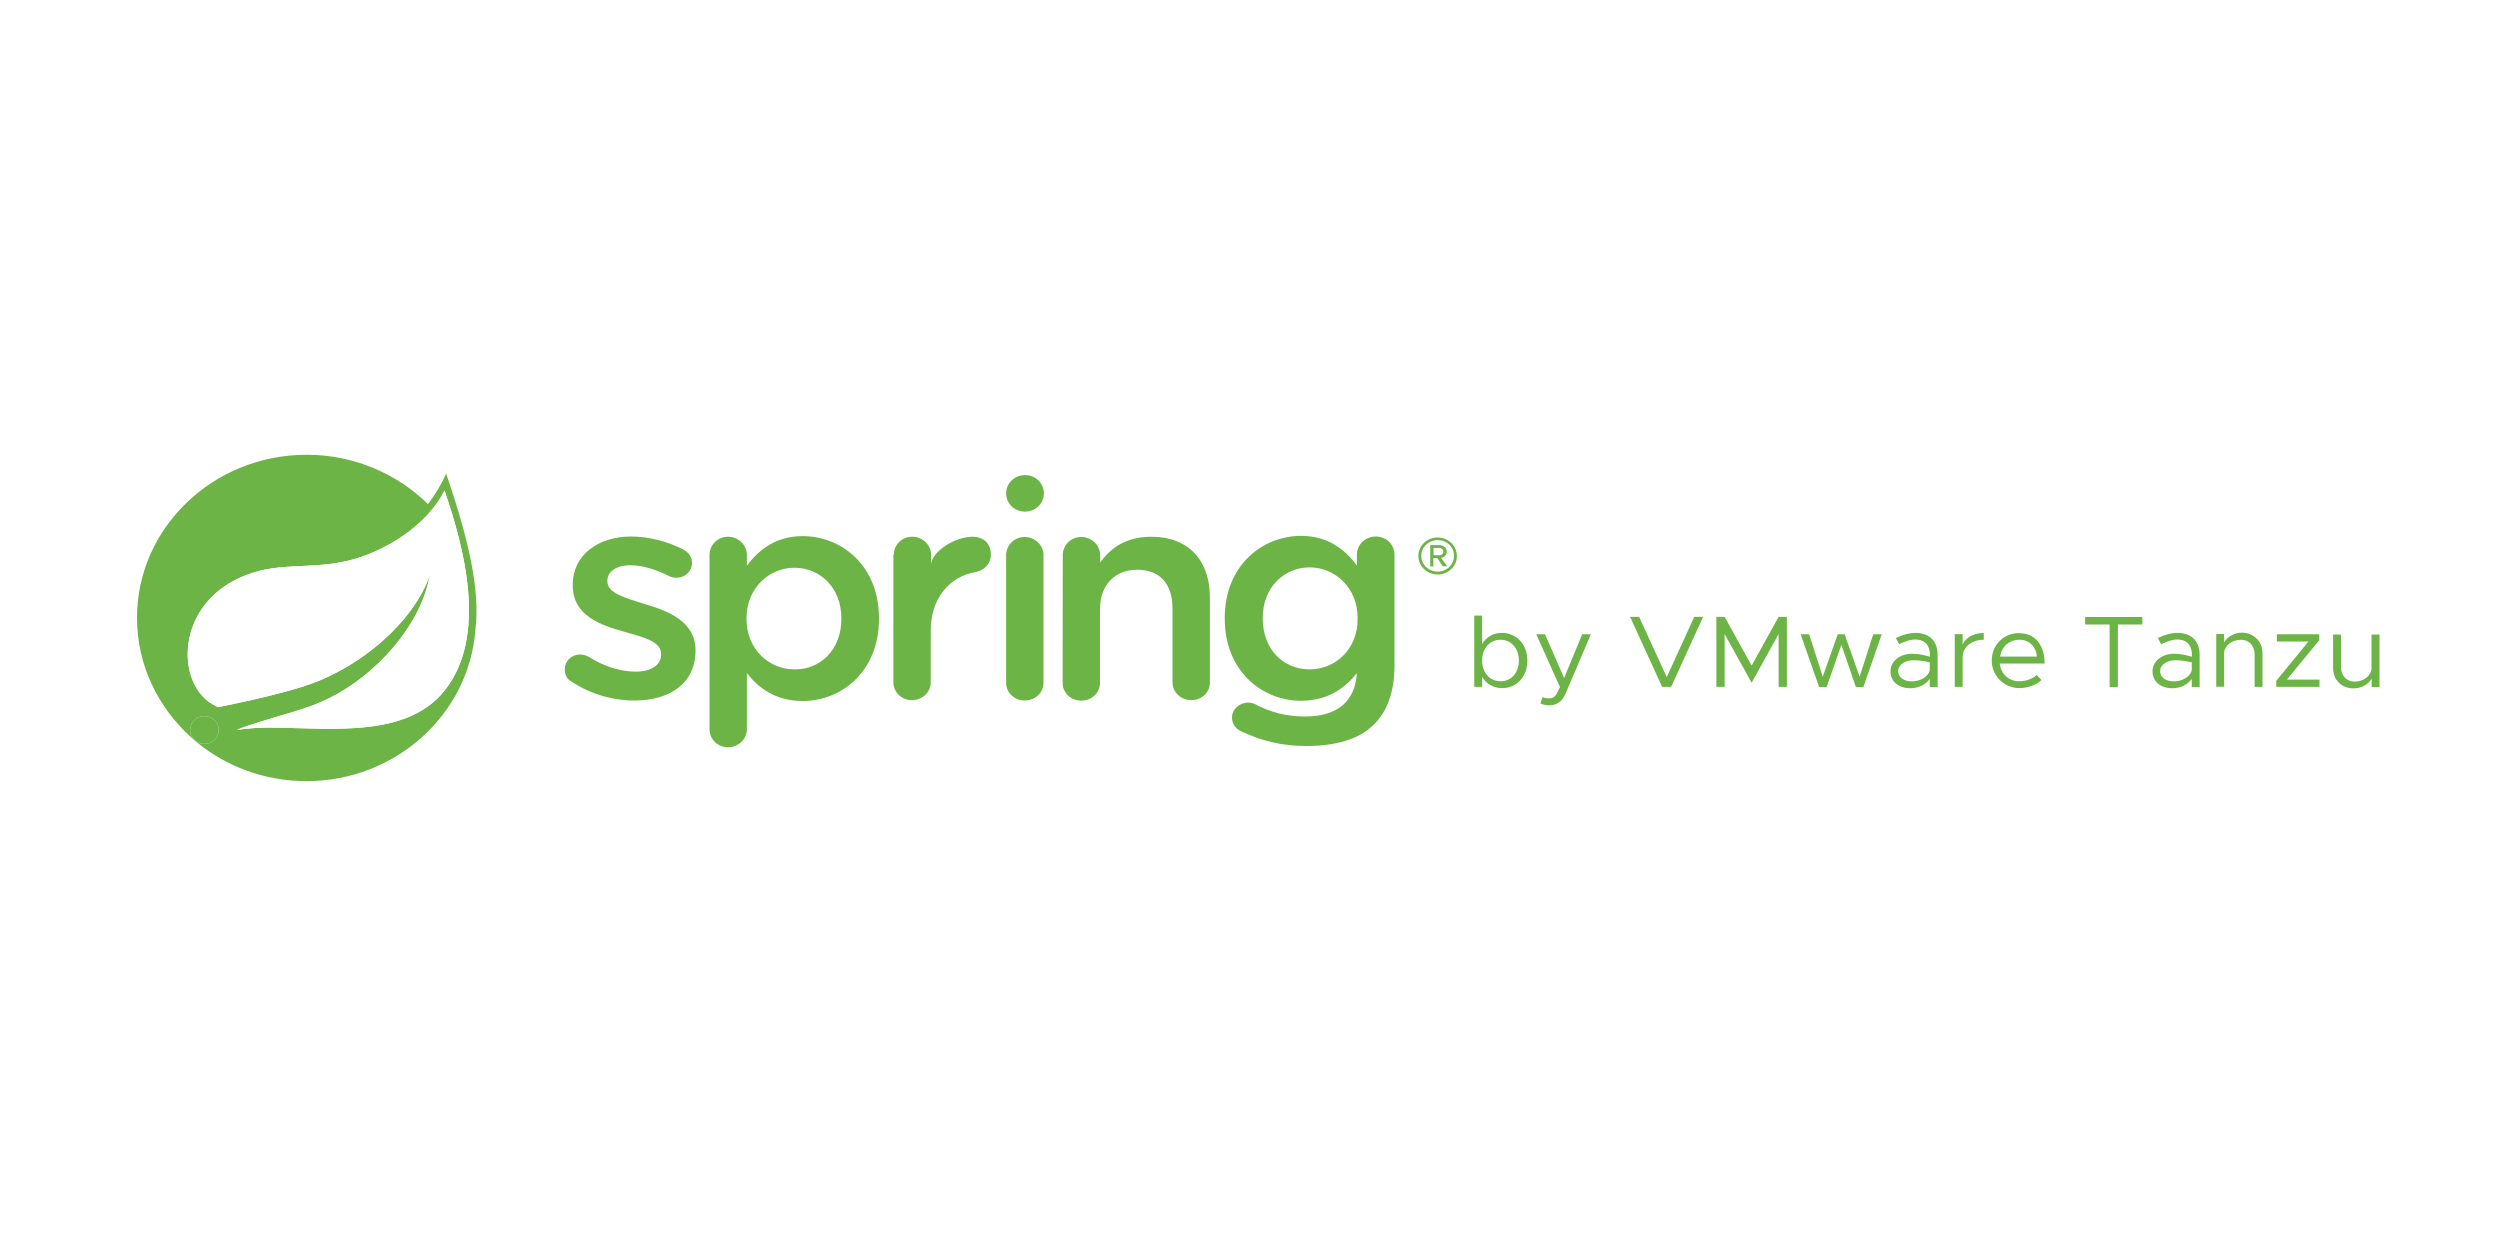 <?xml version="1.0" encoding="UTF-8"?>
<!-- Generator: Adobe Illustrator 27.7.0, SVG Export Plug-In . SVG Version: 6.00 Build 0)  -->
<svg xmlns="http://www.w3.org/2000/svg" xmlns:xlink="http://www.w3.org/1999/xlink" version="1.1" id="Layer_1" x="0px" y="0px" width="200px" height="100px" viewBox="0 0 200 100" style="enable-background:new 0 0 200 100;" xml:space="preserve">
<style type="text/css">
	.st0{fill:#FFFFFF;}
	.st1{clip-path:url(#SVGID_00000176745386910089804130000015978107497085933697_);}
	.st2{fill:#6BB445;}
</style>
<rect class="st0" width="200" height="100"></rect>
<g>
	<defs>
		<rect id="SVGID_1_" x="11" y="36" width="180" height="27"></rect>
	</defs>
	<clipPath id="SVGID_00000083798748210493687950000013305521851996030592_">
		<use xlink:href="#SVGID_1_" style="overflow:visible;"></use>
	</clipPath>
	<g style="clip-path:url(#SVGID_00000083798748210493687950000013305521851996030592_);">
		<path class="st2" d="M35.69,37.88c-0.39,0.91-0.9,1.72-1.45,2.45c-2.46-2.42-5.91-3.95-9.71-3.95c-7.47,0-13.57,5.84-13.57,13.05    c0,3.77,1.68,7.16,4.33,9.56l0.5,0.43c2.35,1.91,5.4,3.07,8.73,3.07c7.13,0,13.01-5.35,13.51-12.11    C38.44,47.09,37.4,42.89,35.69,37.88z M17.25,59.1c-0.39,0.49-1.12,0.54-1.62,0.16c-0.5-0.38-0.56-1.07-0.17-1.56    c0.39-0.49,1.12-0.54,1.62-0.16C17.56,57.91,17.64,58.61,17.25,59.1z M35.61,55.19c-3.33,4.28-10.49,2.83-15.05,3.04    c0,0-0.81,0.05-1.62,0.16c0,0,0.31-0.14,0.7-0.27c3.22-1.07,4.73-1.3,6.69-2.26c3.67-1.81,7.33-5.76,8.06-9.85    c-1.4,3.93-5.65,7.32-9.52,8.7c-2.66,0.95-7.44,1.86-7.44,1.86l-0.2-0.11c-3.24-1.53-3.36-8.32,2.58-10.5    c2.6-0.97,5.07-0.43,7.89-1.07c2.99-0.67,6.47-2.83,7.86-5.65C37.12,43.78,39.02,50.83,35.61,55.19z"></path>
		<path class="st2" d="M45.74,54.54c-0.34-0.16-0.56-0.54-0.56-1c0-0.65,0.53-1.18,1.23-1.18c0.25,0,0.48,0.08,0.65,0.16    c1.26,0.81,2.6,1.21,3.78,1.21c1.29,0,2.05-0.54,2.05-1.37v-0.05c0-1-1.4-1.32-2.94-1.77C48,50,45.82,49.24,45.82,46.82v-0.05    c0-2.4,2.07-3.85,4.67-3.85c1.4,0,2.85,0.38,4.14,1.02c0.42,0.21,0.73,0.59,0.73,1.1c0,0.67-0.56,1.18-1.26,1.18    c-0.25,0-0.39-0.05-0.59-0.14c-1.06-0.54-2.15-0.86-3.08-0.86c-1.18,0-1.84,0.54-1.84,1.24v0.05c0,0.95,1.43,1.32,2.97,1.81    c1.93,0.56,4.08,1.42,4.08,3.69v0.05c0,2.67-2.15,3.98-4.87,3.98C49.07,56.05,47.24,55.54,45.74,54.54z"></path>
		<path class="st2" d="M56.76,44.4c0-0.81,0.65-1.46,1.48-1.46s1.51,0.65,1.51,1.46v0.86c0.98-1.32,2.35-2.37,4.47-2.37    c3.08,0,6.1,2.34,6.1,6.57v0.05c0,4.2-2.99,6.57-6.1,6.57c-2.18,0-3.55-1.05-4.47-2.23v4.47c0,0.81-0.67,1.46-1.51,1.46    c-0.81,0-1.48-0.62-1.48-1.46V44.4z M67.31,49.51v-0.05c0-2.45-1.71-4.04-3.75-4.04c-2.05,0-3.84,1.64-3.84,4.04v0.05    c0,2.42,1.79,4.04,3.84,4.04C65.6,53.58,67.31,52.01,67.31,49.51z"></path>
		<path class="st2" d="M71.5,44.4c0-0.81,0.65-1.46,1.48-1.46c0.83,0,1.51,0.65,1.51,1.46v0.7c0.14-1.07,1.99-2.16,3.3-2.16    c0.95,0,1.48,0.59,1.48,1.42c0,0.75-0.53,1.26-1.2,1.4c-2.15,0.35-3.61,2.16-3.61,4.66v4.17c0,0.78-0.67,1.42-1.51,1.42    c-0.81,0-1.48-0.62-1.48-1.42V44.4H71.5z"></path>
		<path class="st2" d="M80.49,44.42c0-0.81,0.65-1.46,1.48-1.46c0.83,0,1.51,0.65,1.51,1.46v10.2c0,0.81-0.67,1.42-1.51,1.42    c-0.81,0-1.48-0.62-1.48-1.42V44.42z"></path>
		<path class="st2" d="M85.02,44.42c0-0.81,0.65-1.46,1.48-1.46c0.83,0,1.51,0.65,1.51,1.46v0.59c0.84-1.18,2.07-2.07,4.11-2.07    c2.97,0,4.67,1.91,4.67,4.84v6.81c0,0.81-0.65,1.42-1.48,1.42c-0.83,0-1.51-0.62-1.51-1.42v-5.92c0-1.97-1.01-3.09-2.83-3.09    c-1.74,0-2.97,1.18-2.97,3.15v5.9c0,0.81-0.67,1.42-1.51,1.42c-0.81,0-1.48-0.62-1.48-1.42L85.02,44.42z"></path>
		<path class="st2" d="M110.06,42.92c-0.84,0-1.51,0.65-1.51,1.46v0.86c-0.98-1.32-2.35-2.37-4.47-2.37c-3.07,0-6.1,2.34-6.1,6.57    v0.05c0,4.2,2.99,6.57,6.1,6.57c2.18,0,3.55-1.05,4.47-2.21c-0.14,2.29-1.59,3.47-4.14,3.47c-1.51,0-2.83-0.35-4.03-1    c-0.14-0.08-0.34-0.11-0.53-0.11c-0.7,0-1.29,0.54-1.29,1.18c0,0.56,0.34,0.97,0.84,1.16c1.59,0.75,3.24,1.13,5.09,1.13    c2.38,0,4.23-0.54,5.4-1.7c1.09-1.05,1.67-2.64,1.67-4.77V44.4C111.57,43.56,110.9,42.92,110.06,42.92z M104.77,53.55    c-2.07,0-3.75-1.56-3.75-4.07v-0.05c0-2.45,1.71-4.04,3.75-4.04c2.04,0,3.84,1.64,3.84,4.04v0.05    C108.64,51.91,106.85,53.55,104.77,53.55z"></path>
		<path class="st2" d="M83.51,39.47c0,0.81-0.67,1.46-1.51,1.46c-0.84,0-1.51-0.65-1.51-1.46c0-0.81,0.67-1.46,1.51-1.46    C82.81,37.99,83.51,38.64,83.51,39.47z"></path>
		<path class="st2" d="M115.01,45.96c-0.84,0-1.54-0.67-1.54-1.48c0-0.84,0.7-1.48,1.54-1.48c0.87,0,1.54,0.67,1.54,1.48    C116.56,45.28,115.88,45.96,115.01,45.96z M115.01,43.21c-0.73,0-1.31,0.56-1.31,1.26c0,0.7,0.59,1.26,1.31,1.26    c0.73,0,1.31-0.56,1.31-1.26C116.33,43.75,115.74,43.21,115.01,43.21z M115.43,45.31l-0.45-0.67h-0.31v0.67h-0.25v-1.7h0.73    c0.31,0,0.59,0.21,0.59,0.51c0,0.38-0.36,0.51-0.45,0.51l0.48,0.67H115.43z M115.13,43.83h-0.45v0.59h0.48    c0.14,0,0.31-0.11,0.31-0.3C115.46,43.94,115.3,43.83,115.13,43.83z"></path>
		<path class="st2" d="M122.19,52.84c0,1.3-0.86,2.21-2.02,2.21c-0.7,0-1.26-0.34-1.6-0.89v0.79h-0.63v-5.7h0.63v2.27    c0.33-0.56,0.89-0.89,1.6-0.89C121.32,50.64,122.19,51.55,122.19,52.84z M121.51,52.84c0-0.97-0.61-1.66-1.47-1.66    c-0.86,0-1.47,0.69-1.47,1.66s0.61,1.66,1.47,1.66C120.91,54.51,121.51,53.81,121.51,52.84z"></path>
		<path class="st2" d="M123.24,56.29l0.15-0.52c0.15,0.07,0.33,0.1,0.52,0.1c0.28,0,0.46-0.09,0.63-0.38l0.26-0.52l-1.9-4.23h0.7    l1.53,3.5l1.45-3.5h0.69l-2,4.69c-0.3,0.72-0.73,0.98-1.33,1C123.69,56.42,123.44,56.37,123.24,56.29z"></path>
		<path class="st2" d="M136.25,49.35l-2.56,5.6h-0.72l-2.56-5.6h0.72l2.21,4.82l2.2-4.82H136.25z"></path>
		<path class="st2" d="M137.31,49.35h0.66l2.16,3.9l2.16-3.9h0.66v5.6h-0.66v-4.23l-2.16,3.9l-2.16-3.9v4.23h-0.66V49.35z"></path>
		<path class="st2" d="M144.05,50.74h0.68l1.09,3.4l1.2-3.4h0.55l1.2,3.4l1.09-3.4h0.68l-1.47,4.22h-0.6l-1.16-3.37l-1.18,3.37h-0.6    L144.05,50.74z"></path>
		<path class="st2" d="M155.01,52.39v2.57h-0.63V54.3c-0.32,0.5-0.97,0.76-1.54,0.76c-0.92,0-1.6-0.51-1.6-1.35    c0-0.84,0.78-1.41,1.72-1.41c0.47,0,0.98,0.1,1.43,0.24v-0.16c0-0.57-0.24-1.22-1.18-1.22c-0.44,0-0.88,0.19-1.28,0.38l-0.26-0.5    c0.63-0.3,1.15-0.41,1.57-0.41C154.43,50.64,155.01,51.36,155.01,52.39z M154.38,53.63v-0.64c-0.4-0.1-0.85-0.17-1.32-0.17    c-0.65,0-1.21,0.36-1.21,0.86c0,0.52,0.47,0.83,1.09,0.83C153.52,54.51,154.21,54.23,154.38,53.63z"></path>
		<path class="st2" d="M158.7,50.64v0.54c-0.99,0-1.69,0.59-1.69,1.41v2.36h-0.63v-4.22h0.63v0.82    C157.27,51,157.89,50.64,158.7,50.64z"></path>
		<path class="st2" d="M162.93,54l0.39,0.4c-0.38,0.4-1.15,0.65-1.76,0.65c-1.17,0-2.22-0.92-2.22-2.21c0-1.26,0.98-2.19,2.16-2.19    c1.32,0,2.07,0.96,2.07,2.43h-3.59c0.09,0.82,0.69,1.42,1.56,1.42C162.07,54.51,162.66,54.28,162.93,54z M160.01,52.53h2.95    c-0.09-0.76-0.55-1.35-1.43-1.35C160.75,51.19,160.13,51.71,160.01,52.53z"></path>
		<path class="st2" d="M168.77,49.96h-1.96v-0.6h4.58v0.6h-1.96v5h-0.66V49.96z"></path>
		<path class="st2" d="M175.97,52.39v2.57h-0.63V54.3c-0.32,0.5-0.97,0.76-1.54,0.76c-0.92,0-1.6-0.51-1.6-1.35    c0-0.84,0.78-1.41,1.72-1.41c0.47,0,0.98,0.1,1.43,0.24v-0.16c0-0.57-0.24-1.22-1.18-1.22c-0.44,0-0.88,0.19-1.28,0.38l-0.26-0.5    c0.63-0.3,1.15-0.41,1.57-0.41C175.39,50.64,175.97,51.36,175.97,52.39z M175.34,53.63v-0.64c-0.4-0.1-0.85-0.17-1.32-0.17    c-0.65,0-1.21,0.36-1.21,0.86c0,0.52,0.47,0.83,1.09,0.83C174.48,54.51,175.17,54.23,175.34,53.63z"></path>
		<path class="st2" d="M181,52.27v2.68h-0.63v-2.6c0-0.69-0.45-1.17-1.09-1.17c-0.74,0-1.35,0.5-1.35,1.08v2.68h-0.63v-4.22h0.63    v0.67c0.26-0.45,0.82-0.78,1.44-0.78C180.32,50.64,181,51.32,181,52.27z"></path>
		<path class="st2" d="M182.1,54.47l2.58-3.15h-2.53v-0.58h3.39v0.48l-2.59,3.15h2.61v0.58h-3.46L182.1,54.47z"></path>
		<path class="st2" d="M190.36,50.74v4.22h-0.63v-0.67c-0.25,0.45-0.82,0.78-1.44,0.78c-0.97,0-1.64-0.67-1.64-1.63v-2.68h0.63v2.6    c0,0.69,0.45,1.17,1.09,1.17c0.74,0,1.35-0.5,1.35-1.08v-2.68h0.64V50.74z"></path>
		<path class="st2" d="M17.25,59.1c-0.39,0.49-1.12,0.54-1.62,0.16c-0.5-0.38-0.56-1.07-0.17-1.56c0.39-0.49,1.12-0.54,1.62-0.16    C17.56,57.91,17.64,58.61,17.25,59.1z"></path>
		<path class="st0" d="M35.61,55.19c-3.33,4.28-10.49,2.83-15.05,3.04c0,0-0.81,0.05-1.62,0.16c0,0,0.31-0.14,0.7-0.27    c3.22-1.07,4.73-1.3,6.69-2.26c3.67-1.81,7.33-5.76,8.06-9.85c-1.4,3.93-5.65,7.32-9.52,8.7c-2.66,0.95-7.44,1.86-7.44,1.86    l-0.2-0.11c-3.24-1.53-3.36-8.32,2.58-10.5c2.6-0.97,5.07-0.43,7.89-1.07c2.99-0.67,6.47-2.83,7.86-5.65    C37.12,43.78,39.02,50.83,35.61,55.19z"></path>
	</g>
</g>
</svg>
